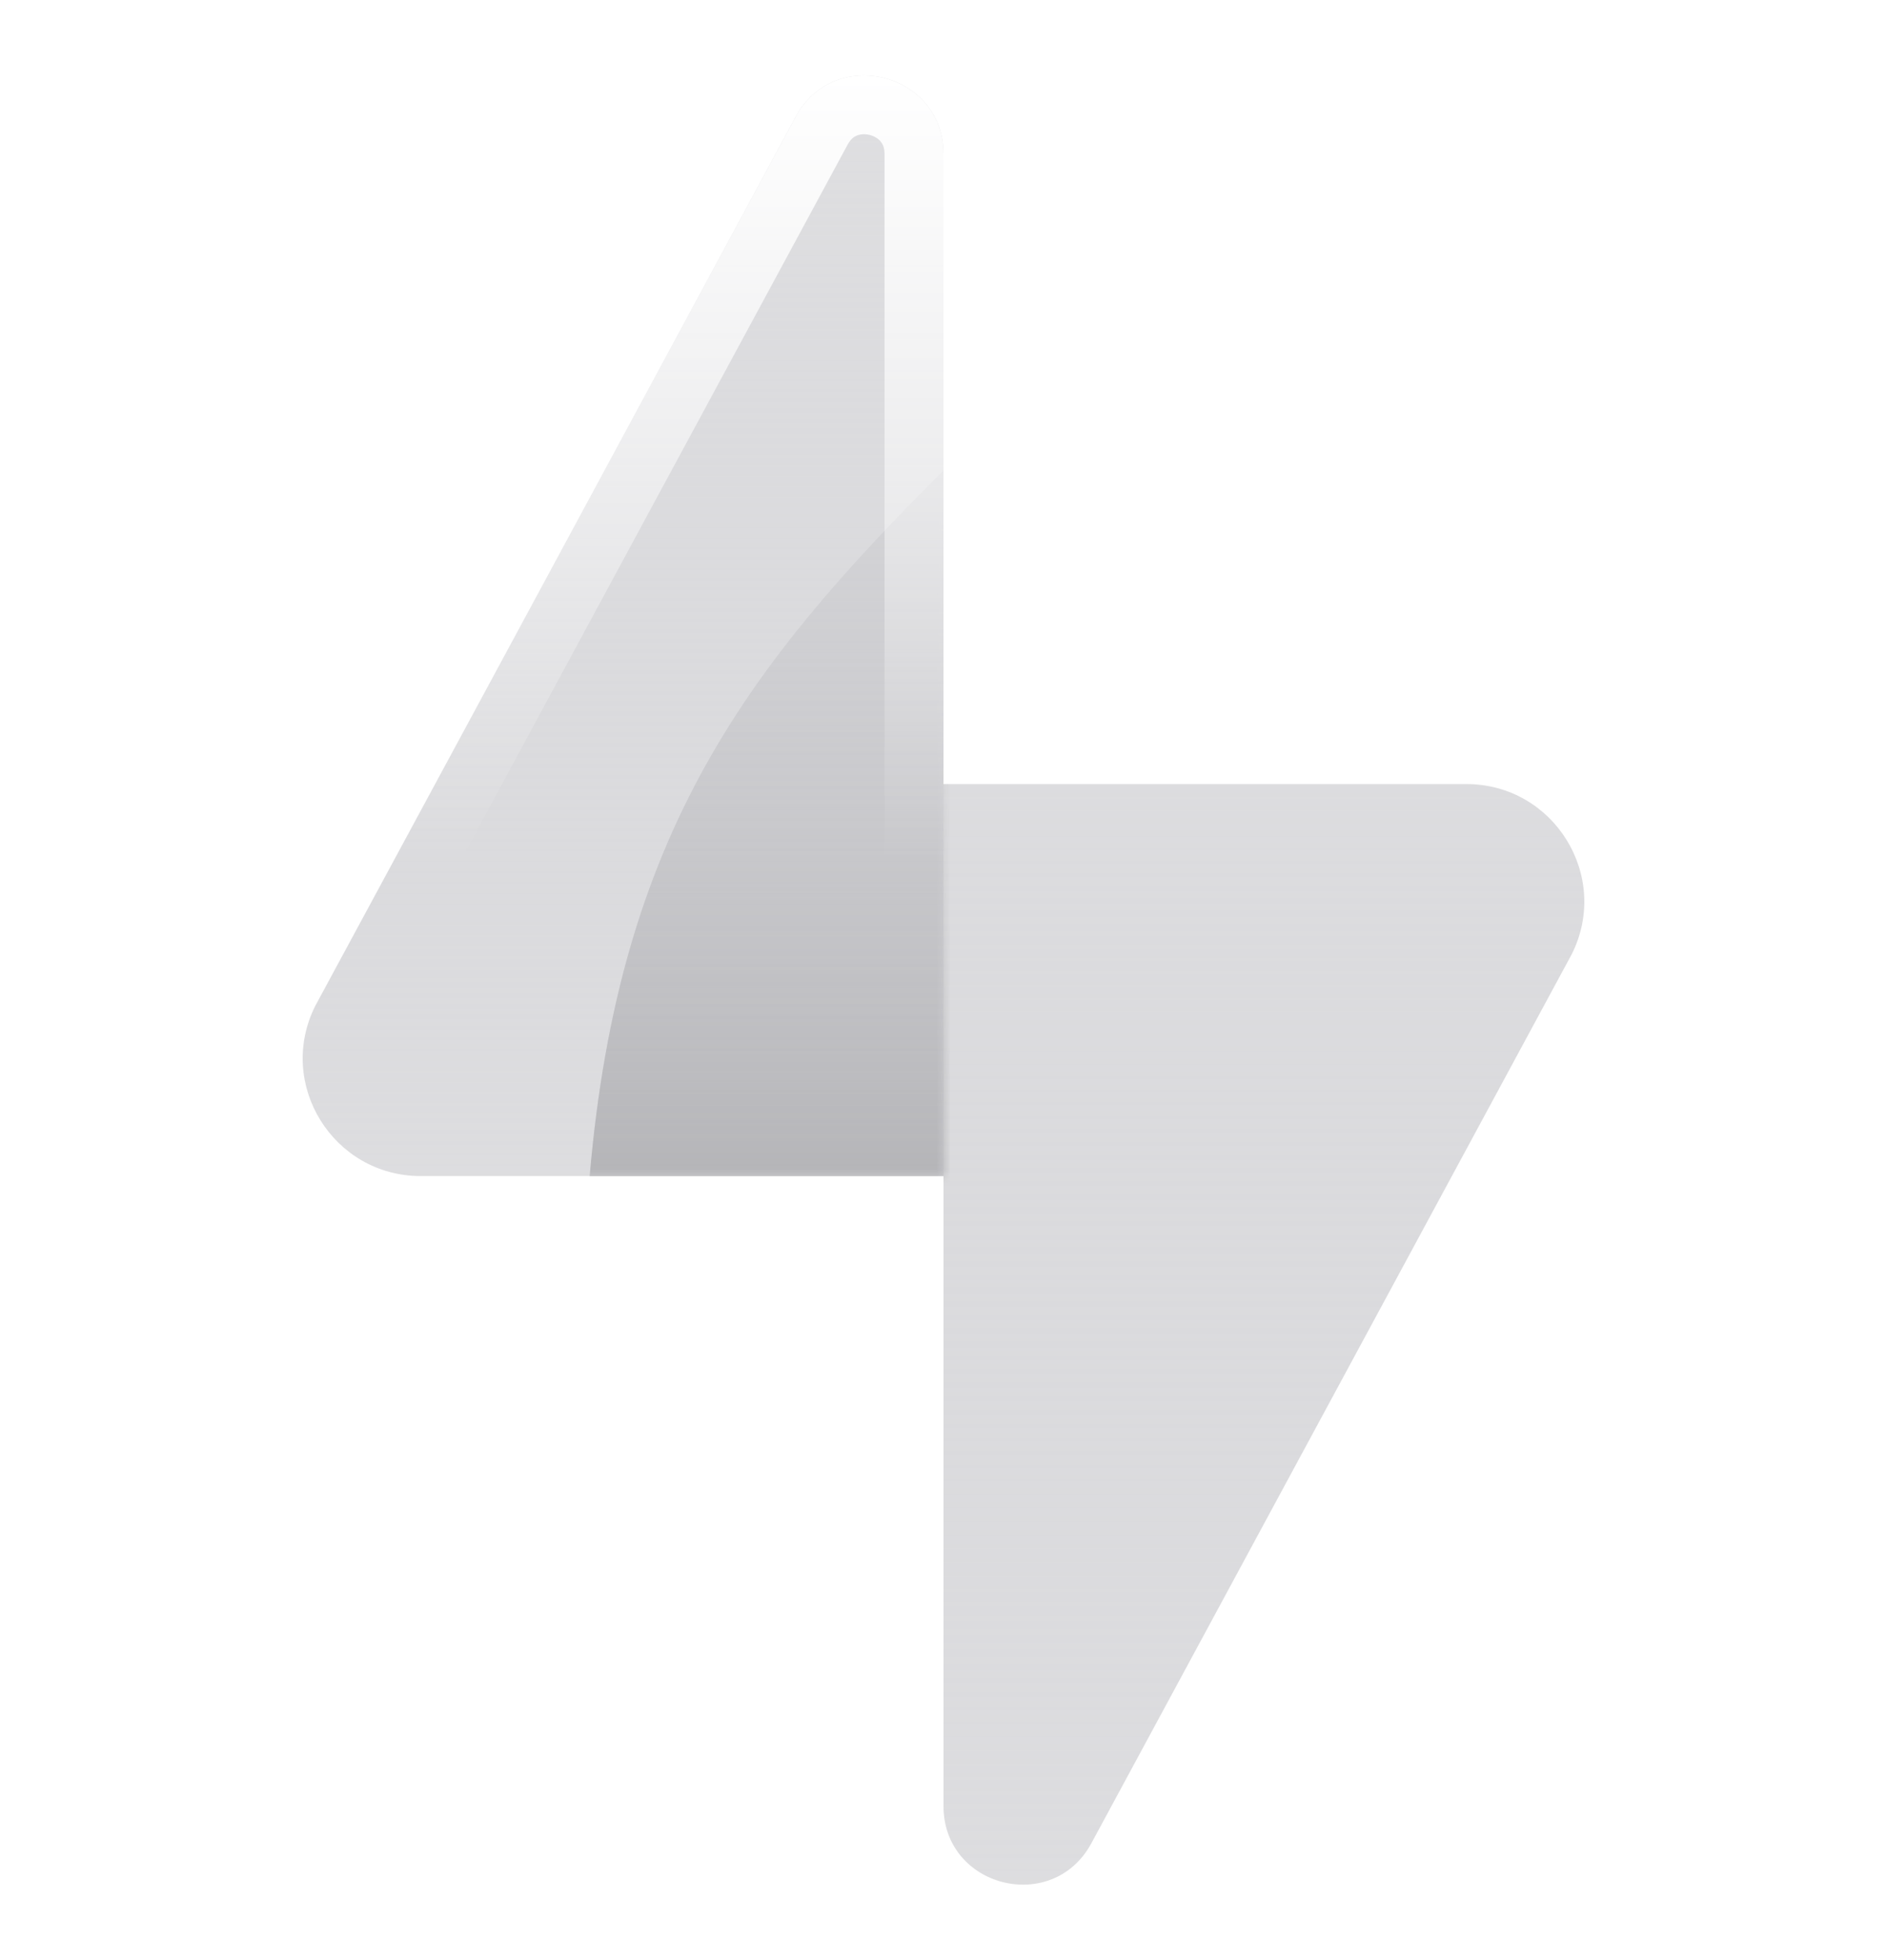 <?xml version="1.0" encoding="utf-8"?>
<svg xmlns="http://www.w3.org/2000/svg" fill="none" height="100%" overflow="visible" preserveAspectRatio="none" style="display: block;" viewBox="0 0 130 135" width="100%">
<g clip-path="url(#clip0_0_9455)" id="Frame">
<g id="Group">
<g id="Mask group">
<mask height="135" id="mask0_0_9455" maskUnits="userSpaceOnUse" style="mask-type:luminance" width="130" x="0" y="0">
<g id="Group_2">
<path d="M130 0H0V135H130V0Z" fill="white" id="Vector"/>
<path d="M65 48.6V10.606C65 4.997 57.484 3.107 54.815 8.045L21.72 69.277C19.02 74.662 22.949 80.999 28.988 81H65V48.6Z" fill="black" id="Vector_2"/>
</g>
</mask>
<g mask="url(#mask0_0_9455)">
<path d="M65 81V124.394C65 130.003 72.516 131.893 75.185 126.956L108.28 65.723C110.98 60.338 107.051 54.001 101.012 54H65V32.4C51.458 45.9 42.648 57.439 40.625 81H65Z" fill="url(#paint0_linear_0_9455)" id="Vector_3"/>
</g>
</g>
<g id="Clip path group">
<mask height="76" id="mask1_0_9455" maskUnits="userSpaceOnUse" style="mask-type:luminance" width="45" x="20" y="5">
<g id="1752500502767-4202697_bolt_clipPath_qizq5y859">
<path d="M65 48.6V10.606C65 4.997 57.484 3.107 54.815 8.045L21.72 69.277C19.02 74.662 22.949 80.999 28.988 81H65V48.6Z" fill="white" id="Vector_4"/>
</g>
</mask>
<g mask="url(#mask1_0_9455)">
<g filter="url(#filter0_f_0_9455)" id="Vector_5">
<path d="M65 81V124.394C65 130.003 72.516 131.893 75.185 126.956L108.28 65.723C110.98 60.338 107.051 54.001 101.012 54H65V32.4C51.458 45.9 42.648 57.439 40.625 81H65Z" fill="url(#paint1_linear_0_9455)"/>
</g>
</g>
</g>
<path d="M65 48.6V10.606C65 4.997 57.484 3.107 54.815 8.045L21.72 69.277C19.02 74.662 22.949 80.999 28.988 81H65V48.6Z" fill="url(#paint2_linear_0_9455)" id="Vector_6"/>
<path d="M54.817 8.04C57.488 3.108 64.997 4.998 65 10.603V64.798H60.938V10.603C60.937 10.151 60.8 9.902 60.668 9.743C60.508 9.554 60.251 9.379 59.916 9.295C59.582 9.211 59.269 9.241 59.038 9.332C58.846 9.409 58.609 9.566 58.393 9.965L28.75 64.798H24.137L54.817 8.04Z" fill="url(#paint3_linear_0_9455)" id="Vector_7"/>
</g>
</g>
<defs>
<filter color-interpolation-filters="sRGB" filterUnits="userSpaceOnUse" height="105.403" id="filter0_f_0_9455" width="76.523" x="36.625" y="28.4">
<feFlood flood-opacity="0" result="BackgroundImageFix"/>
<feBlend in="SourceGraphic" in2="BackgroundImageFix" mode="normal" result="shape"/>
<feGaussianBlur result="effect1_foregroundBlur_0_9455" stdDeviation="2"/>
</filter>
<linearGradient gradientUnits="userSpaceOnUse" id="paint0_linear_0_9455" x1="74.888" x2="74.888" y1="11.844" y2="129.803">
<stop stop-color="#E3E3E5"/>
<stop offset="1" stop-color="#BBBBC0" stop-opacity="0.5"/>
</linearGradient>
<linearGradient gradientUnits="userSpaceOnUse" id="paint1_linear_0_9455" x1="74.885" x2="74.885" y1="32.4" y2="145.8">
<stop stop-color="#BCBCBC" stop-opacity="0"/>
<stop offset="1" stop-color="#151515"/>
</linearGradient>
<linearGradient gradientUnits="userSpaceOnUse" id="paint2_linear_0_9455" x1="42.927" x2="42.927" y1="-10.8" y2="81">
<stop stop-color="#E3E3E5"/>
<stop offset="1" stop-color="#BBBBC0" stop-opacity="0.5"/>
</linearGradient>
<linearGradient gradientUnits="userSpaceOnUse" id="paint3_linear_0_9455" x1="44.568" x2="44.568" y1="5.2" y2="59.4">
<stop stop-color="white"/>
<stop offset="1" stop-color="white" stop-opacity="0"/>
</linearGradient>
<clipPath id="clip0_0_9455">
<rect fill="white" height="135" width="130"/>
</clipPath>
</defs>
</svg>